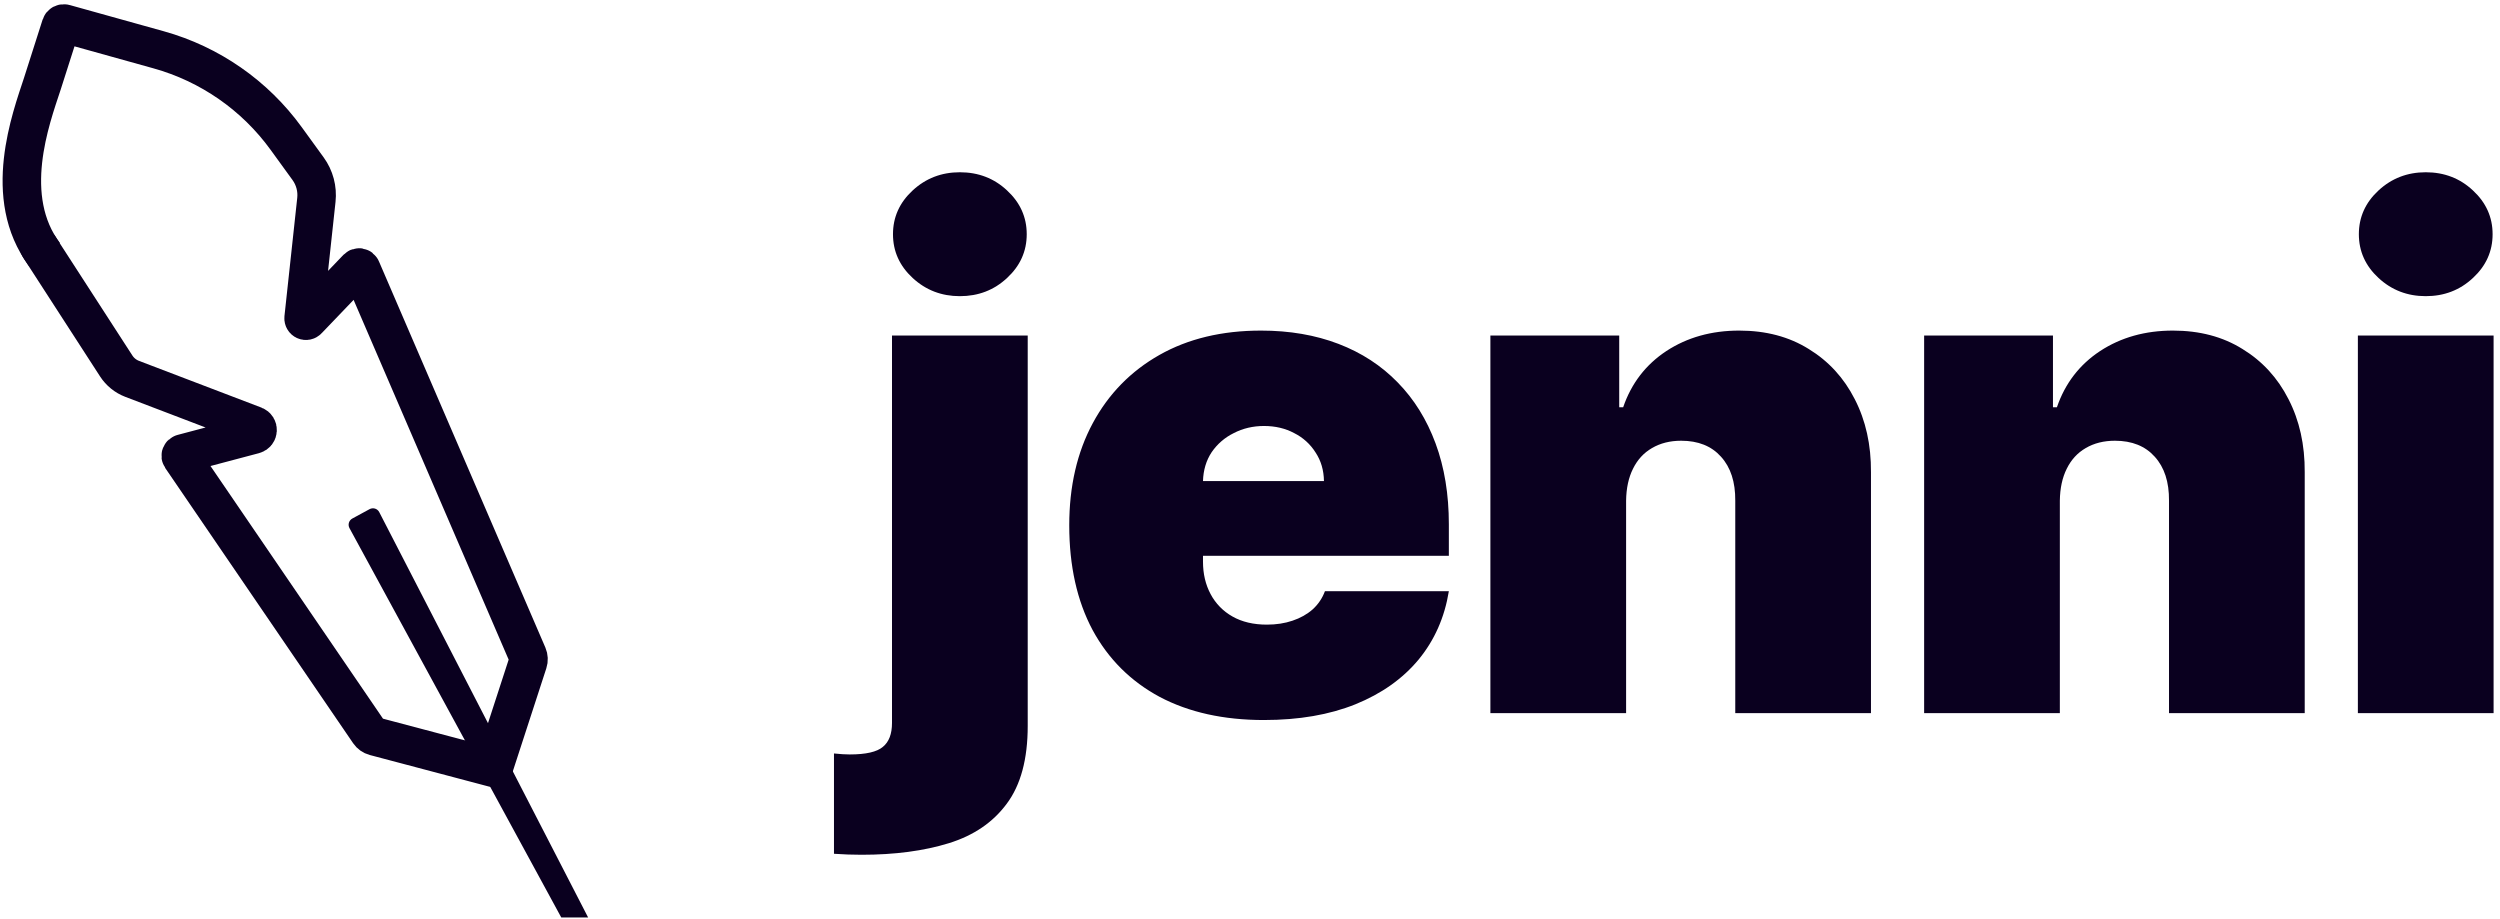 <svg width="340" height="125" viewBox="0 0 340 125" fill="none" xmlns="http://www.w3.org/2000/svg">
<path d="M5.342 33.594L15.805 49.77C16.323 50.571 17.083 51.186 17.975 51.526L34.621 57.878C35.203 58.1 35.159 58.938 34.557 59.098L24.815 61.68C24.765 61.693 24.72 61.718 24.681 61.752C24.643 61.786 24.614 61.83 24.596 61.877C24.578 61.926 24.572 61.977 24.578 62.028C24.585 62.079 24.603 62.128 24.632 62.17L50.188 99.602C50.372 99.872 50.647 100.066 50.962 100.15L67.158 104.44" stroke="#0A001F" stroke-width="5.236" stroke-linecap="round"/>
<path d="M67.201 104.251L71.813 90.071C71.916 89.757 71.9 89.416 71.769 89.112L49.123 36.566C49.103 36.517 49.07 36.474 49.029 36.441C48.987 36.408 48.938 36.386 48.886 36.377C48.834 36.367 48.78 36.371 48.73 36.387C48.679 36.404 48.634 36.433 48.597 36.471L41.839 43.522C41.793 43.571 41.733 43.603 41.667 43.616C41.601 43.628 41.533 43.62 41.472 43.592C41.412 43.563 41.361 43.517 41.328 43.458C41.296 43.4 41.282 43.333 41.289 43.266L43.028 27.181C43.191 25.679 42.789 24.171 41.902 22.948L38.916 18.832C34.663 12.968 28.549 8.717 21.57 6.772L8.78 3.207C8.68 3.179 8.572 3.191 8.48 3.24C8.388 3.29 8.318 3.373 8.286 3.473L5.757 11.393C4.196 16.155 0.201 26.819 6.056 34.629" stroke="#0A001F" stroke-width="5.236"/>
<path d="M47.529 71.826C47.469 71.715 47.431 71.593 47.417 71.468C47.404 71.342 47.416 71.215 47.451 71.094C47.487 70.973 47.546 70.86 47.626 70.761C47.705 70.663 47.803 70.581 47.914 70.521L50.261 69.245C50.374 69.184 50.497 69.146 50.625 69.133C50.752 69.12 50.881 69.133 51.004 69.17C51.126 69.208 51.24 69.27 51.338 69.352C51.437 69.434 51.517 69.535 51.576 69.649L79.984 124.773H76.33L47.529 71.826ZM121.312 45.629H139.769V98.727C139.769 103.23 138.822 106.752 136.927 109.293C135.054 111.834 132.424 113.629 129.036 114.676C125.647 115.724 121.691 116.248 117.166 116.248C116.553 116.249 115.94 116.238 115.327 116.214C114.691 116.189 114.056 116.156 113.421 116.114V102.472C113.866 102.516 114.257 102.55 114.591 102.572C114.903 102.594 115.226 102.605 115.561 102.605C117.767 102.605 119.272 102.26 120.075 101.569C120.899 100.9 121.312 99.819 121.312 98.326V45.629ZM130.54 40.279C128.044 40.279 125.904 39.454 124.121 37.804C122.337 36.154 121.446 34.171 121.446 31.853C121.446 29.534 122.337 27.55 124.121 25.901C125.904 24.251 128.044 23.427 130.54 23.427C133.059 23.427 135.199 24.251 136.96 25.901C138.744 27.551 139.635 29.534 139.635 31.853C139.635 34.171 138.744 36.155 136.96 37.804C135.199 39.454 133.059 40.279 130.54 40.279ZM171.9 97.924C166.416 97.924 161.69 96.877 157.722 94.781C153.777 92.663 150.734 89.631 148.594 85.686C146.476 81.718 145.418 76.97 145.418 71.442C145.418 66.137 146.488 61.5 148.628 57.532C150.767 53.565 153.788 50.477 157.689 48.27C161.59 46.063 166.193 44.96 171.498 44.96C175.377 44.96 178.888 45.562 182.031 46.766C185.174 47.969 187.86 49.719 190.089 52.016C192.319 54.289 194.035 57.053 195.239 60.308C196.442 63.562 197.044 67.229 197.044 71.308V75.588H151.169V65.424H180.058C180.036 63.952 179.657 62.659 178.921 61.544C178.213 60.413 177.207 59.499 176.012 58.904C174.809 58.257 173.438 57.934 171.9 57.934C170.406 57.934 169.035 58.257 167.787 58.904C166.575 59.497 165.538 60.395 164.778 61.511C164.042 62.626 163.652 63.93 163.607 65.424V76.39C163.607 78.04 163.953 79.51 164.644 80.803C165.322 82.083 166.356 83.14 167.62 83.846C168.913 84.582 170.473 84.95 172.301 84.95C173.572 84.95 174.731 84.771 175.778 84.415C176.848 84.058 177.762 83.545 178.52 82.877C179.269 82.199 179.843 81.35 180.192 80.402H197.044C196.465 83.969 195.094 87.067 192.932 89.698C190.769 92.306 187.905 94.334 184.338 95.783C180.794 97.21 176.648 97.923 171.9 97.923V97.924ZM221.15 68.098V96.988H202.693V45.628H220.214V55.392H220.749C221.863 52.138 223.825 49.586 226.634 47.735C229.465 45.885 232.764 44.96 236.531 44.96C240.165 44.96 243.319 45.796 245.994 47.468C248.691 49.118 250.775 51.391 252.247 54.288C253.74 57.187 254.476 60.498 254.453 64.22V96.988H235.996V68.098C236.018 65.558 235.372 63.562 234.057 62.113C232.764 60.664 230.958 59.94 228.64 59.94C227.124 59.94 225.798 60.274 224.661 60.943C223.546 61.589 222.688 62.526 222.086 63.752C221.484 64.955 221.172 66.404 221.15 68.098ZM280.139 68.098V96.988H261.682V45.628H279.203V55.392H279.738C280.852 52.138 282.814 49.586 285.623 47.735C288.454 45.885 291.753 44.96 295.52 44.96C299.154 44.96 302.308 45.796 304.983 47.468C307.68 49.118 309.764 51.391 311.236 54.288C312.729 57.187 313.465 60.498 313.442 64.22V96.988H294.985V68.098C295.007 65.558 294.361 63.562 293.046 62.113C291.753 60.664 289.947 59.94 287.629 59.94C286.113 59.94 284.787 60.274 283.65 60.943C282.535 61.589 281.677 62.526 281.075 63.752C280.473 64.955 280.161 66.404 280.139 68.098ZM320.671 96.988V45.628H339.128V96.988H320.671ZM329.899 40.278C327.403 40.278 325.263 39.454 323.479 37.804C321.696 36.154 320.805 34.171 320.805 31.853C320.805 29.534 321.696 27.55 323.479 25.901C325.263 24.251 327.403 23.427 329.899 23.427C332.418 23.427 334.558 24.251 336.319 25.901C338.103 27.551 338.994 29.534 338.994 31.853C338.994 34.171 338.103 36.155 336.319 37.804C334.558 39.454 332.418 40.278 329.899 40.278Z" fill="#0A001F"/>
</svg>
